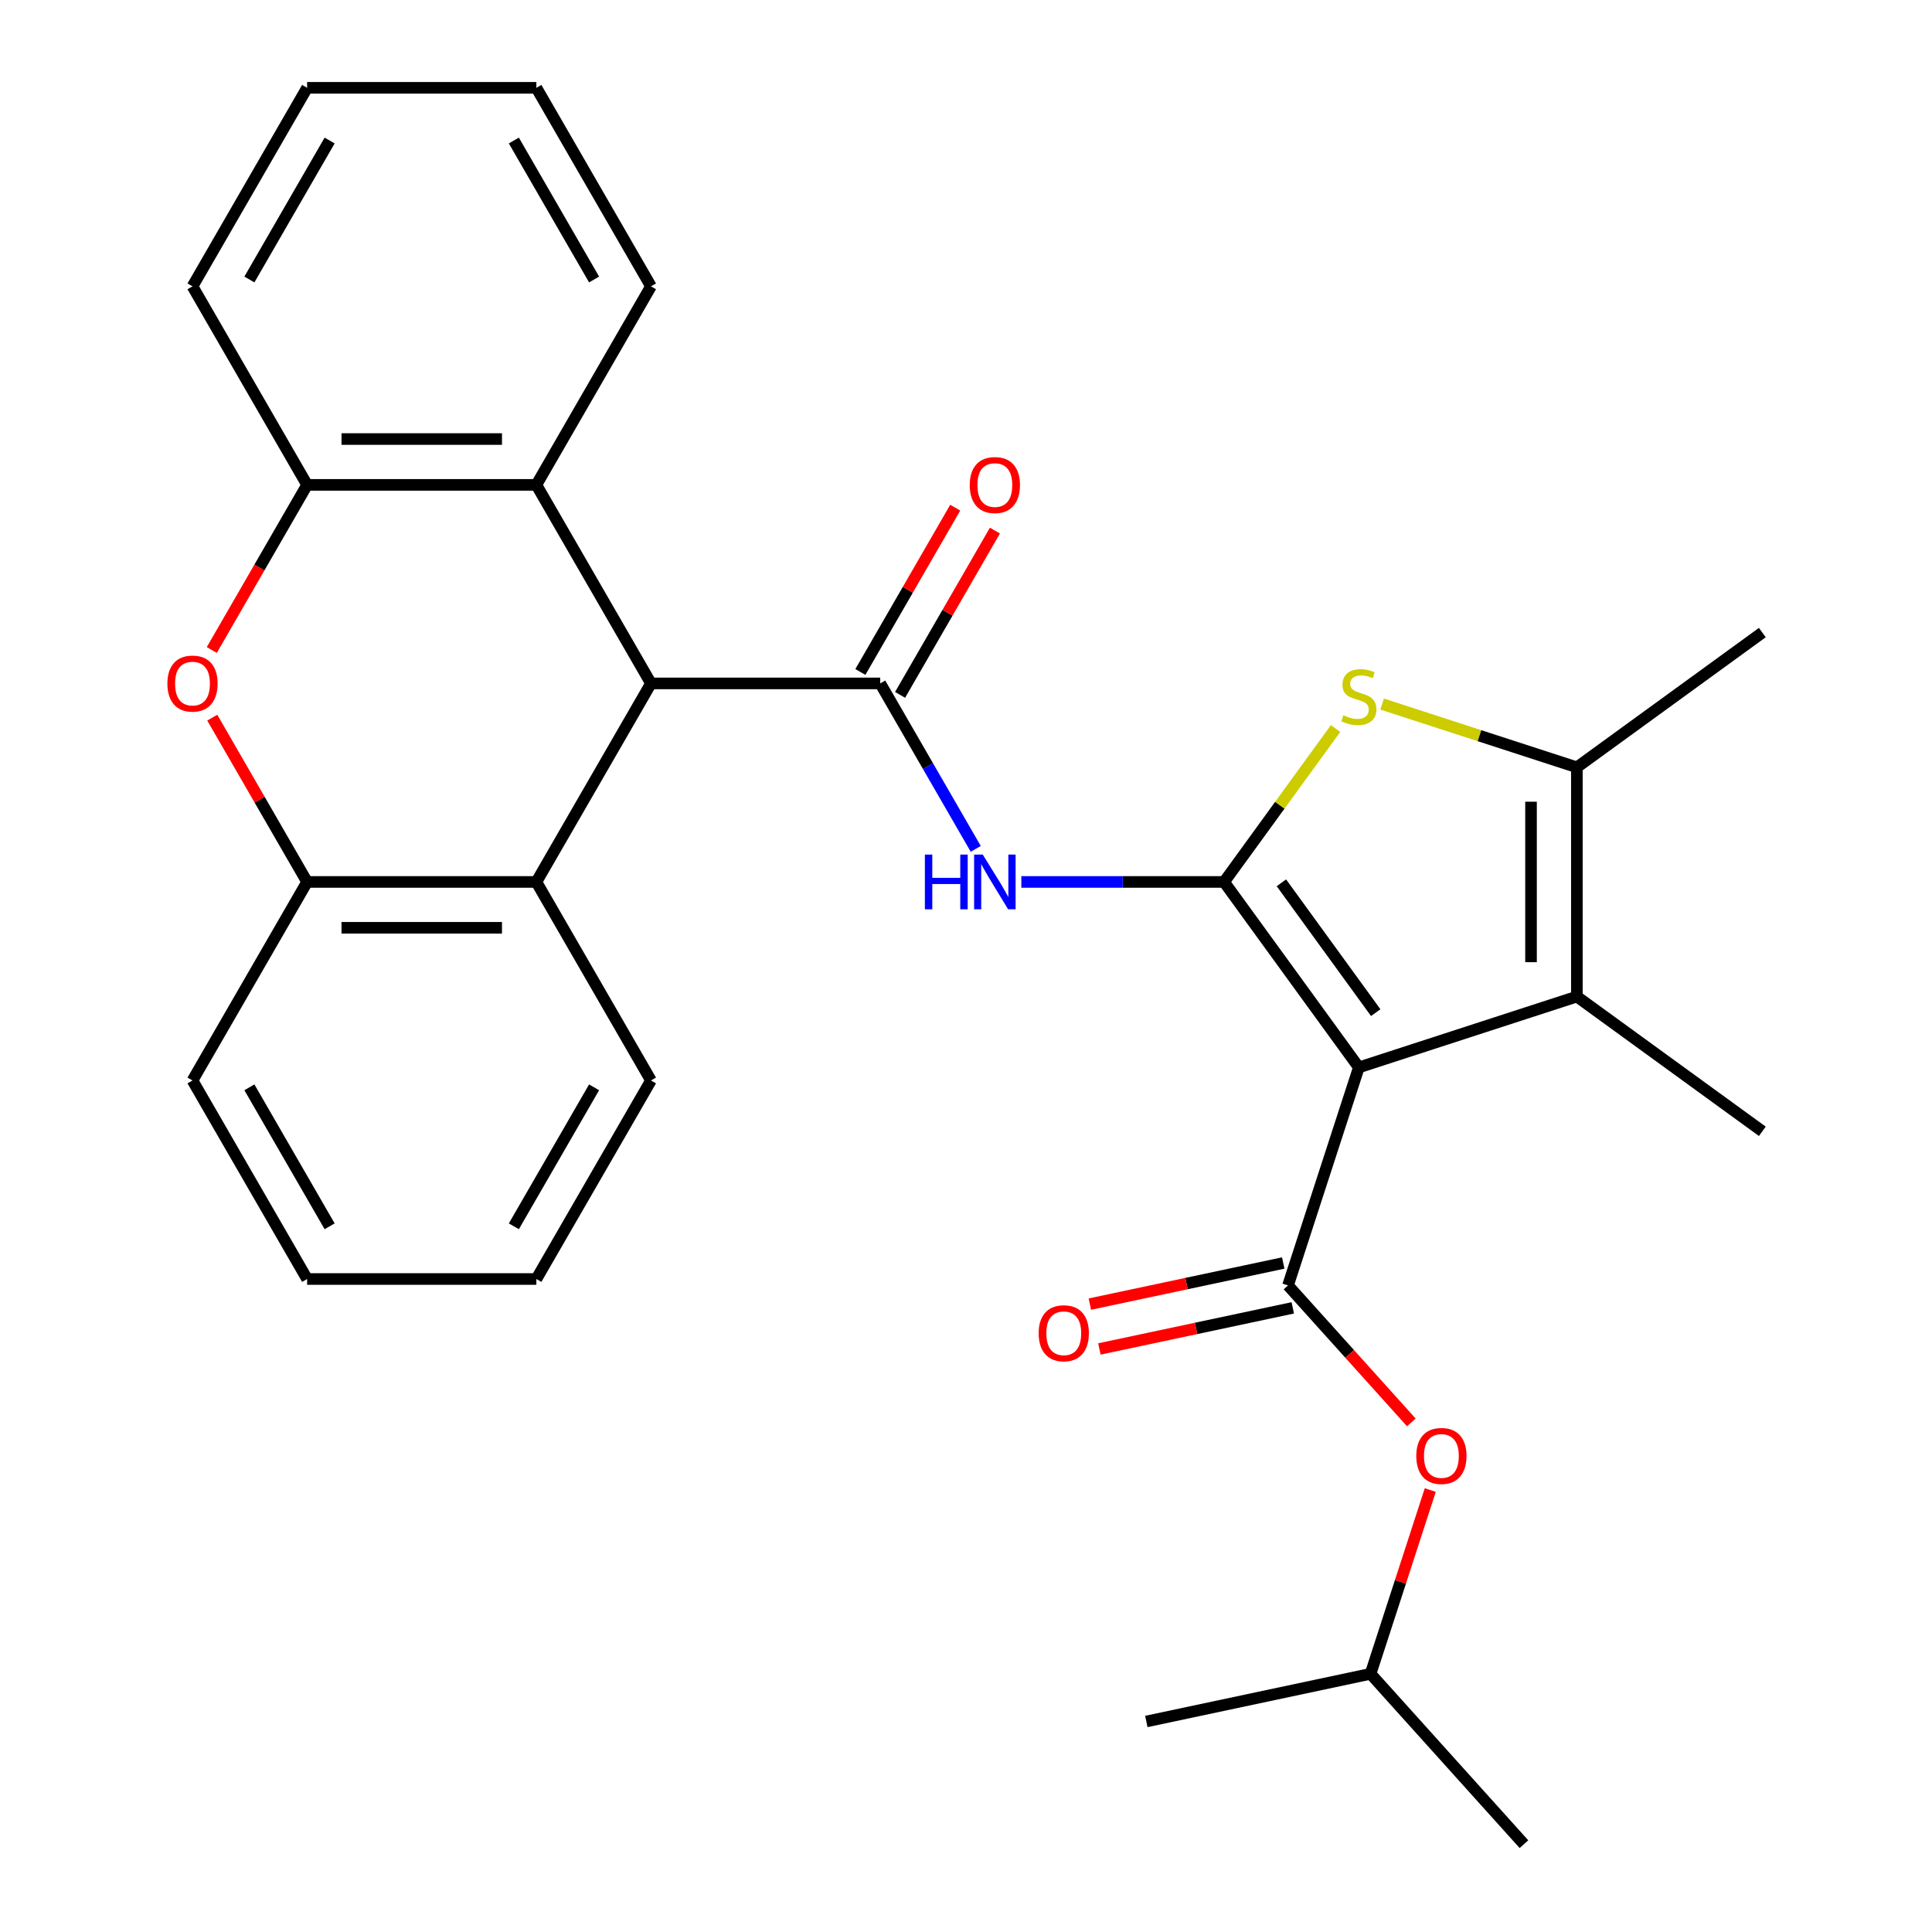 <?xml version='1.0' encoding='iso-8859-1'?>
<svg version='1.1' baseProfile='full'
              xmlns='http://www.w3.org/2000/svg'
                      xmlns:rdkit='http://www.rdkit.org/xml'
                      xmlns:xlink='http://www.w3.org/1999/xlink'
                  xml:space='preserve'
width='1000px' height='1000px' viewBox='0 0 1000 1000'>
<!-- END OF HEADER -->
<rect style='opacity:1.0;fill:#FFFFFF;stroke:none' width='1000' height='1000' x='0' y='0'> </rect>
<path class='bond-0' d='M 703.337,552.489 L 633.592,456.493' style='fill:none;fill-rule:evenodd;stroke:#000000;stroke-width:6px;stroke-linecap:butt;stroke-linejoin:miter;stroke-opacity:1' />
<path class='bond-0' d='M 712.074,524.141 L 663.253,456.944' style='fill:none;fill-rule:evenodd;stroke:#000000;stroke-width:6px;stroke-linecap:butt;stroke-linejoin:miter;stroke-opacity:1' />
<path class='bond-1' d='M 703.337,552.489 L 666.67,665.338' style='fill:none;fill-rule:evenodd;stroke:#000000;stroke-width:6px;stroke-linecap:butt;stroke-linejoin:miter;stroke-opacity:1' />
<path class='bond-5' d='M 703.337,552.489 L 816.186,515.822' style='fill:none;fill-rule:evenodd;stroke:#000000;stroke-width:6px;stroke-linecap:butt;stroke-linejoin:miter;stroke-opacity:1' />
<path class='bond-3' d='M 633.592,456.493 L 662.441,416.786' style='fill:none;fill-rule:evenodd;stroke:#000000;stroke-width:6px;stroke-linecap:butt;stroke-linejoin:miter;stroke-opacity:1' />
<path class='bond-3' d='M 662.441,416.786 L 691.29,377.079' style='fill:none;fill-rule:evenodd;stroke:#CCCC00;stroke-width:6px;stroke-linecap:butt;stroke-linejoin:miter;stroke-opacity:1' />
<path class='bond-4' d='M 633.592,456.493 L 581.117,456.493' style='fill:none;fill-rule:evenodd;stroke:#000000;stroke-width:6px;stroke-linecap:butt;stroke-linejoin:miter;stroke-opacity:1' />
<path class='bond-4' d='M 581.117,456.493 L 528.642,456.493' style='fill:none;fill-rule:evenodd;stroke:#0000FF;stroke-width:6px;stroke-linecap:butt;stroke-linejoin:miter;stroke-opacity:1' />
<path class='bond-13' d='M 666.67,665.338 L 698.586,700.784' style='fill:none;fill-rule:evenodd;stroke:#000000;stroke-width:6px;stroke-linecap:butt;stroke-linejoin:miter;stroke-opacity:1' />
<path class='bond-13' d='M 698.586,700.784 L 730.502,736.231' style='fill:none;fill-rule:evenodd;stroke:#FF0000;stroke-width:6px;stroke-linecap:butt;stroke-linejoin:miter;stroke-opacity:1' />
<path class='bond-14' d='M 664.203,653.732 L 614.154,664.37' style='fill:none;fill-rule:evenodd;stroke:#000000;stroke-width:6px;stroke-linecap:butt;stroke-linejoin:miter;stroke-opacity:1' />
<path class='bond-14' d='M 614.154,664.37 L 564.105,675.008' style='fill:none;fill-rule:evenodd;stroke:#FF0000;stroke-width:6px;stroke-linecap:butt;stroke-linejoin:miter;stroke-opacity:1' />
<path class='bond-14' d='M 669.137,676.944 L 619.088,687.583' style='fill:none;fill-rule:evenodd;stroke:#000000;stroke-width:6px;stroke-linecap:butt;stroke-linejoin:miter;stroke-opacity:1' />
<path class='bond-14' d='M 619.088,687.583 L 569.039,698.221' style='fill:none;fill-rule:evenodd;stroke:#FF0000;stroke-width:6px;stroke-linecap:butt;stroke-linejoin:miter;stroke-opacity:1' />
<path class='bond-2' d='M 455.607,353.734 L 480.327,396.55' style='fill:none;fill-rule:evenodd;stroke:#000000;stroke-width:6px;stroke-linecap:butt;stroke-linejoin:miter;stroke-opacity:1' />
<path class='bond-2' d='M 480.327,396.55 L 505.047,439.367' style='fill:none;fill-rule:evenodd;stroke:#0000FF;stroke-width:6px;stroke-linecap:butt;stroke-linejoin:miter;stroke-opacity:1' />
<path class='bond-7' d='M 455.607,353.734 L 336.95,353.734' style='fill:none;fill-rule:evenodd;stroke:#000000;stroke-width:6px;stroke-linecap:butt;stroke-linejoin:miter;stroke-opacity:1' />
<path class='bond-15' d='M 465.883,359.667 L 490.43,317.15' style='fill:none;fill-rule:evenodd;stroke:#000000;stroke-width:6px;stroke-linecap:butt;stroke-linejoin:miter;stroke-opacity:1' />
<path class='bond-15' d='M 490.43,317.15 L 514.977,274.633' style='fill:none;fill-rule:evenodd;stroke:#FF0000;stroke-width:6px;stroke-linecap:butt;stroke-linejoin:miter;stroke-opacity:1' />
<path class='bond-15' d='M 445.331,347.801 L 469.878,305.284' style='fill:none;fill-rule:evenodd;stroke:#000000;stroke-width:6px;stroke-linecap:butt;stroke-linejoin:miter;stroke-opacity:1' />
<path class='bond-15' d='M 469.878,305.284 L 494.425,262.768' style='fill:none;fill-rule:evenodd;stroke:#FF0000;stroke-width:6px;stroke-linecap:butt;stroke-linejoin:miter;stroke-opacity:1' />
<path class='bond-29' d='M 715.383,364.412 L 765.785,380.789' style='fill:none;fill-rule:evenodd;stroke:#CCCC00;stroke-width:6px;stroke-linecap:butt;stroke-linejoin:miter;stroke-opacity:1' />
<path class='bond-29' d='M 765.785,380.789 L 816.186,397.165' style='fill:none;fill-rule:evenodd;stroke:#000000;stroke-width:6px;stroke-linecap:butt;stroke-linejoin:miter;stroke-opacity:1' />
<path class='bond-6' d='M 816.186,515.822 L 816.186,397.165' style='fill:none;fill-rule:evenodd;stroke:#000000;stroke-width:6px;stroke-linecap:butt;stroke-linejoin:miter;stroke-opacity:1' />
<path class='bond-6' d='M 792.455,498.023 L 792.455,414.964' style='fill:none;fill-rule:evenodd;stroke:#000000;stroke-width:6px;stroke-linecap:butt;stroke-linejoin:miter;stroke-opacity:1' />
<path class='bond-16' d='M 816.186,515.822 L 912.181,585.566' style='fill:none;fill-rule:evenodd;stroke:#000000;stroke-width:6px;stroke-linecap:butt;stroke-linejoin:miter;stroke-opacity:1' />
<path class='bond-17' d='M 816.186,397.165 L 912.181,327.42' style='fill:none;fill-rule:evenodd;stroke:#000000;stroke-width:6px;stroke-linecap:butt;stroke-linejoin:miter;stroke-opacity:1' />
<path class='bond-9' d='M 336.95,353.734 L 277.622,456.493' style='fill:none;fill-rule:evenodd;stroke:#000000;stroke-width:6px;stroke-linecap:butt;stroke-linejoin:miter;stroke-opacity:1' />
<path class='bond-10' d='M 336.95,353.734 L 277.622,250.974' style='fill:none;fill-rule:evenodd;stroke:#000000;stroke-width:6px;stroke-linecap:butt;stroke-linejoin:miter;stroke-opacity:1' />
<path class='bond-8' d='M 109.617,336.447 L 134.291,293.711' style='fill:none;fill-rule:evenodd;stroke:#FF0000;stroke-width:6px;stroke-linecap:butt;stroke-linejoin:miter;stroke-opacity:1' />
<path class='bond-8' d='M 134.291,293.711 L 158.965,250.974' style='fill:none;fill-rule:evenodd;stroke:#000000;stroke-width:6px;stroke-linecap:butt;stroke-linejoin:miter;stroke-opacity:1' />
<path class='bond-30' d='M 109.871,371.46 L 134.418,413.977' style='fill:none;fill-rule:evenodd;stroke:#FF0000;stroke-width:6px;stroke-linecap:butt;stroke-linejoin:miter;stroke-opacity:1' />
<path class='bond-30' d='M 134.418,413.977 L 158.965,456.493' style='fill:none;fill-rule:evenodd;stroke:#000000;stroke-width:6px;stroke-linecap:butt;stroke-linejoin:miter;stroke-opacity:1' />
<path class='bond-12' d='M 277.622,456.493 L 158.965,456.493' style='fill:none;fill-rule:evenodd;stroke:#000000;stroke-width:6px;stroke-linecap:butt;stroke-linejoin:miter;stroke-opacity:1' />
<path class='bond-12' d='M 259.823,480.225 L 176.764,480.225' style='fill:none;fill-rule:evenodd;stroke:#000000;stroke-width:6px;stroke-linecap:butt;stroke-linejoin:miter;stroke-opacity:1' />
<path class='bond-19' d='M 277.622,456.493 L 336.95,559.253' style='fill:none;fill-rule:evenodd;stroke:#000000;stroke-width:6px;stroke-linecap:butt;stroke-linejoin:miter;stroke-opacity:1' />
<path class='bond-11' d='M 277.622,250.974 L 158.965,250.974' style='fill:none;fill-rule:evenodd;stroke:#000000;stroke-width:6px;stroke-linecap:butt;stroke-linejoin:miter;stroke-opacity:1' />
<path class='bond-11' d='M 259.823,227.243 L 176.764,227.243' style='fill:none;fill-rule:evenodd;stroke:#000000;stroke-width:6px;stroke-linecap:butt;stroke-linejoin:miter;stroke-opacity:1' />
<path class='bond-18' d='M 277.622,250.974 L 336.95,148.214' style='fill:none;fill-rule:evenodd;stroke:#000000;stroke-width:6px;stroke-linecap:butt;stroke-linejoin:miter;stroke-opacity:1' />
<path class='bond-22' d='M 158.965,250.974 L 99.637,148.214' style='fill:none;fill-rule:evenodd;stroke:#000000;stroke-width:6px;stroke-linecap:butt;stroke-linejoin:miter;stroke-opacity:1' />
<path class='bond-21' d='M 158.965,456.493 L 99.637,559.253' style='fill:none;fill-rule:evenodd;stroke:#000000;stroke-width:6px;stroke-linecap:butt;stroke-linejoin:miter;stroke-opacity:1' />
<path class='bond-20' d='M 740.307,771.244 L 724.853,818.805' style='fill:none;fill-rule:evenodd;stroke:#FF0000;stroke-width:6px;stroke-linecap:butt;stroke-linejoin:miter;stroke-opacity:1' />
<path class='bond-20' d='M 724.853,818.805 L 709.4,866.366' style='fill:none;fill-rule:evenodd;stroke:#000000;stroke-width:6px;stroke-linecap:butt;stroke-linejoin:miter;stroke-opacity:1' />
<path class='bond-26' d='M 336.95,148.214 L 277.622,45.455' style='fill:none;fill-rule:evenodd;stroke:#000000;stroke-width:6px;stroke-linecap:butt;stroke-linejoin:miter;stroke-opacity:1' />
<path class='bond-26' d='M 307.499,144.666 L 265.969,72.734' style='fill:none;fill-rule:evenodd;stroke:#000000;stroke-width:6px;stroke-linecap:butt;stroke-linejoin:miter;stroke-opacity:1' />
<path class='bond-25' d='M 336.95,559.253 L 277.622,662.013' style='fill:none;fill-rule:evenodd;stroke:#000000;stroke-width:6px;stroke-linecap:butt;stroke-linejoin:miter;stroke-opacity:1' />
<path class='bond-25' d='M 307.499,562.801 L 265.969,634.733' style='fill:none;fill-rule:evenodd;stroke:#000000;stroke-width:6px;stroke-linecap:butt;stroke-linejoin:miter;stroke-opacity:1' />
<path class='bond-23' d='M 709.4,866.366 L 788.797,954.545' style='fill:none;fill-rule:evenodd;stroke:#000000;stroke-width:6px;stroke-linecap:butt;stroke-linejoin:miter;stroke-opacity:1' />
<path class='bond-24' d='M 709.4,866.366 L 593.336,891.036' style='fill:none;fill-rule:evenodd;stroke:#000000;stroke-width:6px;stroke-linecap:butt;stroke-linejoin:miter;stroke-opacity:1' />
<path class='bond-32' d='M 99.637,559.253 L 158.965,662.013' style='fill:none;fill-rule:evenodd;stroke:#000000;stroke-width:6px;stroke-linecap:butt;stroke-linejoin:miter;stroke-opacity:1' />
<path class='bond-32' d='M 129.088,562.801 L 170.618,634.733' style='fill:none;fill-rule:evenodd;stroke:#000000;stroke-width:6px;stroke-linecap:butt;stroke-linejoin:miter;stroke-opacity:1' />
<path class='bond-31' d='M 99.637,148.214 L 158.965,45.455' style='fill:none;fill-rule:evenodd;stroke:#000000;stroke-width:6px;stroke-linecap:butt;stroke-linejoin:miter;stroke-opacity:1' />
<path class='bond-31' d='M 129.088,144.666 L 170.618,72.734' style='fill:none;fill-rule:evenodd;stroke:#000000;stroke-width:6px;stroke-linecap:butt;stroke-linejoin:miter;stroke-opacity:1' />
<path class='bond-27' d='M 277.622,662.013 L 158.965,662.013' style='fill:none;fill-rule:evenodd;stroke:#000000;stroke-width:6px;stroke-linecap:butt;stroke-linejoin:miter;stroke-opacity:1' />
<path class='bond-28' d='M 277.622,45.455 L 158.965,45.455' style='fill:none;fill-rule:evenodd;stroke:#000000;stroke-width:6px;stroke-linecap:butt;stroke-linejoin:miter;stroke-opacity:1' />
<path  class='atom-4' d='M 695.337 370.218
Q 695.657 370.338, 696.977 370.898
Q 698.297 371.458, 699.737 371.818
Q 701.217 372.138, 702.657 372.138
Q 705.337 372.138, 706.897 370.858
Q 708.457 369.538, 708.457 367.258
Q 708.457 365.698, 707.657 364.738
Q 706.897 363.778, 705.697 363.258
Q 704.497 362.738, 702.497 362.138
Q 699.977 361.378, 698.457 360.658
Q 696.977 359.938, 695.897 358.418
Q 694.857 356.898, 694.857 354.338
Q 694.857 350.778, 697.257 348.578
Q 699.697 346.378, 704.497 346.378
Q 707.777 346.378, 711.497 347.938
L 710.577 351.018
Q 707.177 349.618, 704.617 349.618
Q 701.857 349.618, 700.337 350.778
Q 698.817 351.898, 698.857 353.858
Q 698.857 355.378, 699.617 356.298
Q 700.417 357.218, 701.537 357.738
Q 702.697 358.258, 704.617 358.858
Q 707.177 359.658, 708.697 360.458
Q 710.217 361.258, 711.297 362.898
Q 712.417 364.498, 712.417 367.258
Q 712.417 371.178, 709.777 373.298
Q 707.177 375.378, 702.817 375.378
Q 700.297 375.378, 698.377 374.818
Q 696.497 374.298, 694.257 373.378
L 695.337 370.218
' fill='#CCCC00'/>
<path  class='atom-5' d='M 478.715 442.333
L 482.555 442.333
L 482.555 454.373
L 497.035 454.373
L 497.035 442.333
L 500.875 442.333
L 500.875 470.653
L 497.035 470.653
L 497.035 457.573
L 482.555 457.573
L 482.555 470.653
L 478.715 470.653
L 478.715 442.333
' fill='#0000FF'/>
<path  class='atom-5' d='M 508.675 442.333
L 517.955 457.333
Q 518.875 458.813, 520.355 461.493
Q 521.835 464.173, 521.915 464.333
L 521.915 442.333
L 525.675 442.333
L 525.675 470.653
L 521.795 470.653
L 511.835 454.253
Q 510.675 452.333, 509.435 450.133
Q 508.235 447.933, 507.875 447.253
L 507.875 470.653
L 504.195 470.653
L 504.195 442.333
L 508.675 442.333
' fill='#0000FF'/>
<path  class='atom-9' d='M 86.637 353.814
Q 86.637 347.014, 89.997 343.214
Q 93.357 339.414, 99.637 339.414
Q 105.917 339.414, 109.277 343.214
Q 112.637 347.014, 112.637 353.814
Q 112.637 360.694, 109.237 364.614
Q 105.837 368.494, 99.637 368.494
Q 93.397 368.494, 89.997 364.614
Q 86.637 360.734, 86.637 353.814
M 99.637 365.294
Q 103.957 365.294, 106.277 362.414
Q 108.637 359.494, 108.637 353.814
Q 108.637 348.254, 106.277 345.454
Q 103.957 342.614, 99.637 342.614
Q 95.317 342.614, 92.957 345.414
Q 90.637 348.214, 90.637 353.814
Q 90.637 359.534, 92.957 362.414
Q 95.317 365.294, 99.637 365.294
' fill='#FF0000'/>
<path  class='atom-14' d='M 733.067 753.597
Q 733.067 746.797, 736.427 742.997
Q 739.787 739.197, 746.067 739.197
Q 752.347 739.197, 755.707 742.997
Q 759.067 746.797, 759.067 753.597
Q 759.067 760.477, 755.667 764.397
Q 752.267 768.277, 746.067 768.277
Q 739.827 768.277, 736.427 764.397
Q 733.067 760.517, 733.067 753.597
M 746.067 765.077
Q 750.387 765.077, 752.707 762.197
Q 755.067 759.277, 755.067 753.597
Q 755.067 748.037, 752.707 745.237
Q 750.387 742.397, 746.067 742.397
Q 741.747 742.397, 739.387 745.197
Q 737.067 747.997, 737.067 753.597
Q 737.067 759.317, 739.387 762.197
Q 741.747 765.077, 746.067 765.077
' fill='#FF0000'/>
<path  class='atom-15' d='M 537.606 690.088
Q 537.606 683.288, 540.966 679.488
Q 544.326 675.688, 550.606 675.688
Q 556.886 675.688, 560.246 679.488
Q 563.606 683.288, 563.606 690.088
Q 563.606 696.968, 560.206 700.888
Q 556.806 704.768, 550.606 704.768
Q 544.366 704.768, 540.966 700.888
Q 537.606 697.008, 537.606 690.088
M 550.606 701.568
Q 554.926 701.568, 557.246 698.688
Q 559.606 695.768, 559.606 690.088
Q 559.606 684.528, 557.246 681.728
Q 554.926 678.888, 550.606 678.888
Q 546.286 678.888, 543.926 681.688
Q 541.606 684.488, 541.606 690.088
Q 541.606 695.808, 543.926 698.688
Q 546.286 701.568, 550.606 701.568
' fill='#FF0000'/>
<path  class='atom-16' d='M 501.935 251.054
Q 501.935 244.254, 505.295 240.454
Q 508.655 236.654, 514.935 236.654
Q 521.215 236.654, 524.575 240.454
Q 527.935 244.254, 527.935 251.054
Q 527.935 257.934, 524.535 261.854
Q 521.135 265.734, 514.935 265.734
Q 508.695 265.734, 505.295 261.854
Q 501.935 257.974, 501.935 251.054
M 514.935 262.534
Q 519.255 262.534, 521.575 259.654
Q 523.935 256.734, 523.935 251.054
Q 523.935 245.494, 521.575 242.694
Q 519.255 239.854, 514.935 239.854
Q 510.615 239.854, 508.255 242.654
Q 505.935 245.454, 505.935 251.054
Q 505.935 256.774, 508.255 259.654
Q 510.615 262.534, 514.935 262.534
' fill='#FF0000'/>
</svg>
